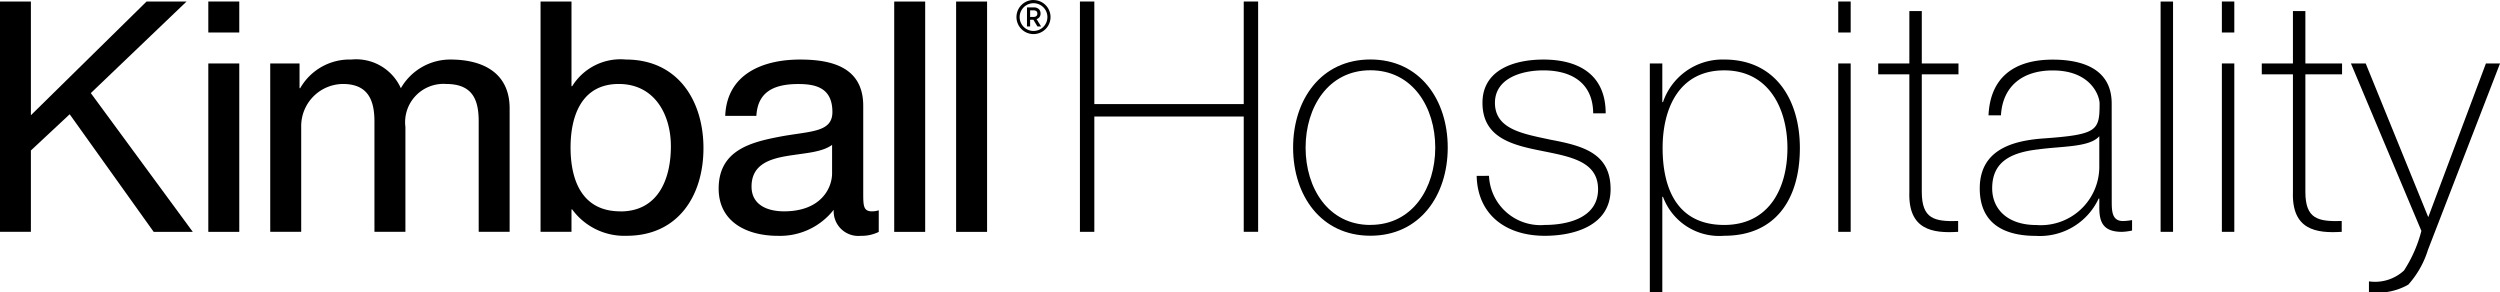 <svg xmlns="http://www.w3.org/2000/svg" width="172.615" height="20.17" viewBox="0 0 172.615 20.17">
  <g id="kimball-hospitality" transform="translate(-2723.806 -8522.827)">
    <path id="Path_408" data-name="Path 408" d="M209.524,5.2h-2.138V3.06h2.138Zm-2.138,2.138h2.138V18.965h-2.138Z" transform="translate(2530.803 8519.871)"/>
    <path id="Path_409" data-name="Path 409" d="M232.018,15.013a1.53,1.53,0,0,1-.465.073c-.607,0-.607-.4-.607-1.305V7.8c0-2.722-2.271-3.195-4.365-3.195-2.585,0-5.053,1.009-5.164,3.89h2.151c.091-1.71,1.282-2.2,2.9-2.2,1.215,0,2.349.27,2.349,1.933,0,1.44-1.56,1.305-3.675,1.71-1.98.381-4.178.945-4.178,3.576,0,2.32,1.972,3.262,4.09,3.262a4.7,4.7,0,0,0,3.854-1.8,1.7,1.7,0,0,0,1.861,1.8,2.691,2.691,0,0,0,1.248-.27Zm-3.223-2.559c0,1.056-.794,2.631-3.314,2.631-1.17,0-2.247-.452-2.247-1.71,0-1.417,1.077-1.868,2.338-2.092,1.282-.226,2.484-.247,3.223-.786Z" transform="translate(2552.463 8522.334)"/>
    <path id="Path_410" data-name="Path 410" d="M209.033,4.874h2.024v1.71h.044a3.924,3.924,0,0,1,3.532-1.98,3.381,3.381,0,0,1,3.42,1.98,3.926,3.926,0,0,1,3.418-1.98c2.317,0,4.092.968,4.092,3.374V16.5h-2.136V8.878c0-1.44-.381-2.587-2.247-2.587a2.647,2.647,0,0,0-2.813,2.971V16.5h-2.138V8.878c0-1.508-.472-2.587-2.182-2.587a2.91,2.91,0,0,0-2.875,2.971V16.5h-2.138Z" transform="translate(2533.431 8522.334)"/>
    <path id="Path_411" data-name="Path 411" d="M214.723,3.061h-2.761l-7.985,7.85V3.061h-2.133v15.9h2.133V13.343l2.678-2.5,5.8,8.12h2.7l-7.041-9.581Z" transform="translate(2521.962 8519.873)"/>
    <path id="Path_412" data-name="Path 412" d="M222.119,7.065a3.919,3.919,0,0,0-3.711,1.843h-.047V3.061h-2.136v15.9h2.136V17.412h.047a4.454,4.454,0,0,0,3.758,1.822c3.555,0,5.307-2.766,5.307-6.052s-1.775-6.117-5.354-6.117m-.381,10.482c-2.631,0-3.441-2.115-3.441-4.409,0-2.18.763-4.386,3.327-4.386,2.478,0,3.6,2.115,3.6,4.3,0,2.271-.88,4.5-3.488,4.5" transform="translate(2544.904 8519.873)"/>
    <rect id="Rectangle_268" data-name="Rectangle 268" width="2.138" height="15.903" transform="translate(2785.548 8522.934)"/>
    <rect id="Rectangle_269" data-name="Rectangle 269" width="2.138" height="15.903" transform="translate(2789.822 8522.934)"/>
    <path id="Path_413" data-name="Path 413" d="M230.064,3.02A1.176,1.176,0,1,0,231.239,4.2a1.176,1.176,0,0,0-1.176-1.176m0,2.133a.958.958,0,1,1,.96-.958.959.959,0,0,1-.96.958" transform="translate(2565.102 8519.808)"/>
    <path id="Path_414" data-name="Path 414" d="M229.168,3.217h.477a.476.476,0,0,1,.35.125.413.413,0,0,1,.109.291v.005a.385.385,0,0,1-.273.387l.311.509h-.252l-.28-.465h-.226v.465h-.218Zm.454.657c.169,0,.262-.091.262-.228v0c0-.148-.093-.226-.26-.226h-.239v.457Z" transform="translate(2565.548 8520.122)"/>
    <path id="Path_415" data-name="Path 415" d="M231.57,11v7.962h-.994V3.06h.994v7.082h10.316V3.06h.994v15.9h-.994V11Z" transform="translate(2567.795 8519.872)"/>
    <path id="Path_416" data-name="Path 416" d="M241.586,4.6c3.415,0,5.338,2.782,5.338,6.083s-1.923,6.086-5.338,6.086-5.338-2.782-5.338-6.086S238.171,4.6,241.586,4.6m0,11.421c2.917,0,4.477-2.556,4.477-5.338s-1.56-5.338-4.477-5.338S237.11,7.9,237.11,10.687s1.56,5.338,4.477,5.338" transform="translate(2576.842 8522.334)"/>
    <path id="Path_417" data-name="Path 417" d="M241.988,12.633a3.555,3.555,0,0,0,3.846,3.392c1.516,0,3.685-.452,3.685-2.465,0-1.967-1.988-2.26-3.981-2.668-2.014-.4-4-.929-4-3.3,0-2.31,2.24-2.987,4.207-2.987,2.465,0,4.3,1.064,4.3,3.711h-.862c-.018-2.1-1.49-2.964-3.436-2.964-1.583,0-3.348.586-3.348,2.24,0,1.853,1.99,2.146,3.869,2.554,2.3.428,4.116.973,4.116,3.415,0,2.512-2.512,3.213-4.547,3.213-2.647,0-4.637-1.425-4.7-4.139Z" transform="translate(2584.627 8522.334)"/>
    <path id="Path_418" data-name="Path 418" d="M246.6,7.544h.047a4.338,4.338,0,0,1,4.227-2.94c3.573,0,5.224,2.826,5.224,6.106,0,3.529-1.674,6.062-5.224,6.062a4.14,4.14,0,0,1-4.227-2.691H246.6v6.581h-.862V4.874h.862Zm8.639,3.166c0-2.647-1.243-5.359-4.365-5.359-3.1,0-4.253,2.6-4.253,5.359s.973,5.315,4.253,5.315c3.031,0,4.365-2.442,4.365-5.315" transform="translate(2591.982 8522.334)"/>
    <path id="Path_419" data-name="Path 419" d="M250.752,3.06h.859V5.2h-.859Zm0,4.277h.859V18.963h-.859Z" transform="translate(2599.977 8519.871)"/>
    <path id="Path_420" data-name="Path 420" d="M257.358,7.682h-2.533V15.8c0,1.876.882,2.058,2.509,2.011v.747c-1.765.114-3.459-.135-3.368-2.759V7.682h-2.151V6.934h2.151V3.314h.859v3.62h2.533Z" transform="translate(2601.673 8520.276)"/>
    <path id="Path_421" data-name="Path 421" d="M263.631,14.354c0,.677,0,1.4.771,1.4a4.114,4.114,0,0,0,.633-.065v.721a3.846,3.846,0,0,1-.7.091c-1.36,0-1.562-.747-1.562-1.7V14.2h-.044a4.474,4.474,0,0,1-4.321,2.58c-2.2,0-3.89-.838-3.89-3.28,0-2.714,2.351-3.28,4.274-3.439,3.846-.272,4-.519,4-2.421,0-.519-.589-2.284-3.234-2.284-2.084,0-3.462,1.085-3.576,3.1h-.859c.114-2.556,1.7-3.846,4.435-3.846,2.035,0,4.069.633,4.069,3.031ZM262.772,9.9c-.677.768-2.533.677-4.207.906-2.037.226-3.189.95-3.189,2.691,0,1.4,1.02,2.533,3.054,2.533a4.04,4.04,0,0,0,4.342-3.958Z" transform="translate(2605.982 8522.334)"/>
    <rect id="Rectangle_270" data-name="Rectangle 270" width="0.859" height="15.9" transform="translate(2872.987 8522.934)"/>
    <path id="Path_422" data-name="Path 422" d="M260.959,3.06h.859V5.2h-.859Zm0,4.277h.859V18.963h-.859Z" transform="translate(2616.258 8519.871)"/>
    <path id="Path_423" data-name="Path 423" d="M267.564,7.682h-2.533V15.8c0,1.876.882,2.058,2.509,2.011v.747c-1.765.114-3.459-.135-3.368-2.759V7.682h-2.151V6.934h2.151V3.314h.859v3.62h2.533Z" transform="translate(2617.952 8520.276)"/>
    <path id="Path_424" data-name="Path 424" d="M264.393,4.709h1.02l4.318,10.609,3.981-10.609h.973L269.71,17.578a6.446,6.446,0,0,1-1.357,2.4,4.29,4.29,0,0,1-2.717.516v-.742a2.945,2.945,0,0,0,2.421-.75,9.249,9.249,0,0,0,1.2-2.735Z" transform="translate(2621.736 8522.502)"/>
  </g>
</svg>
